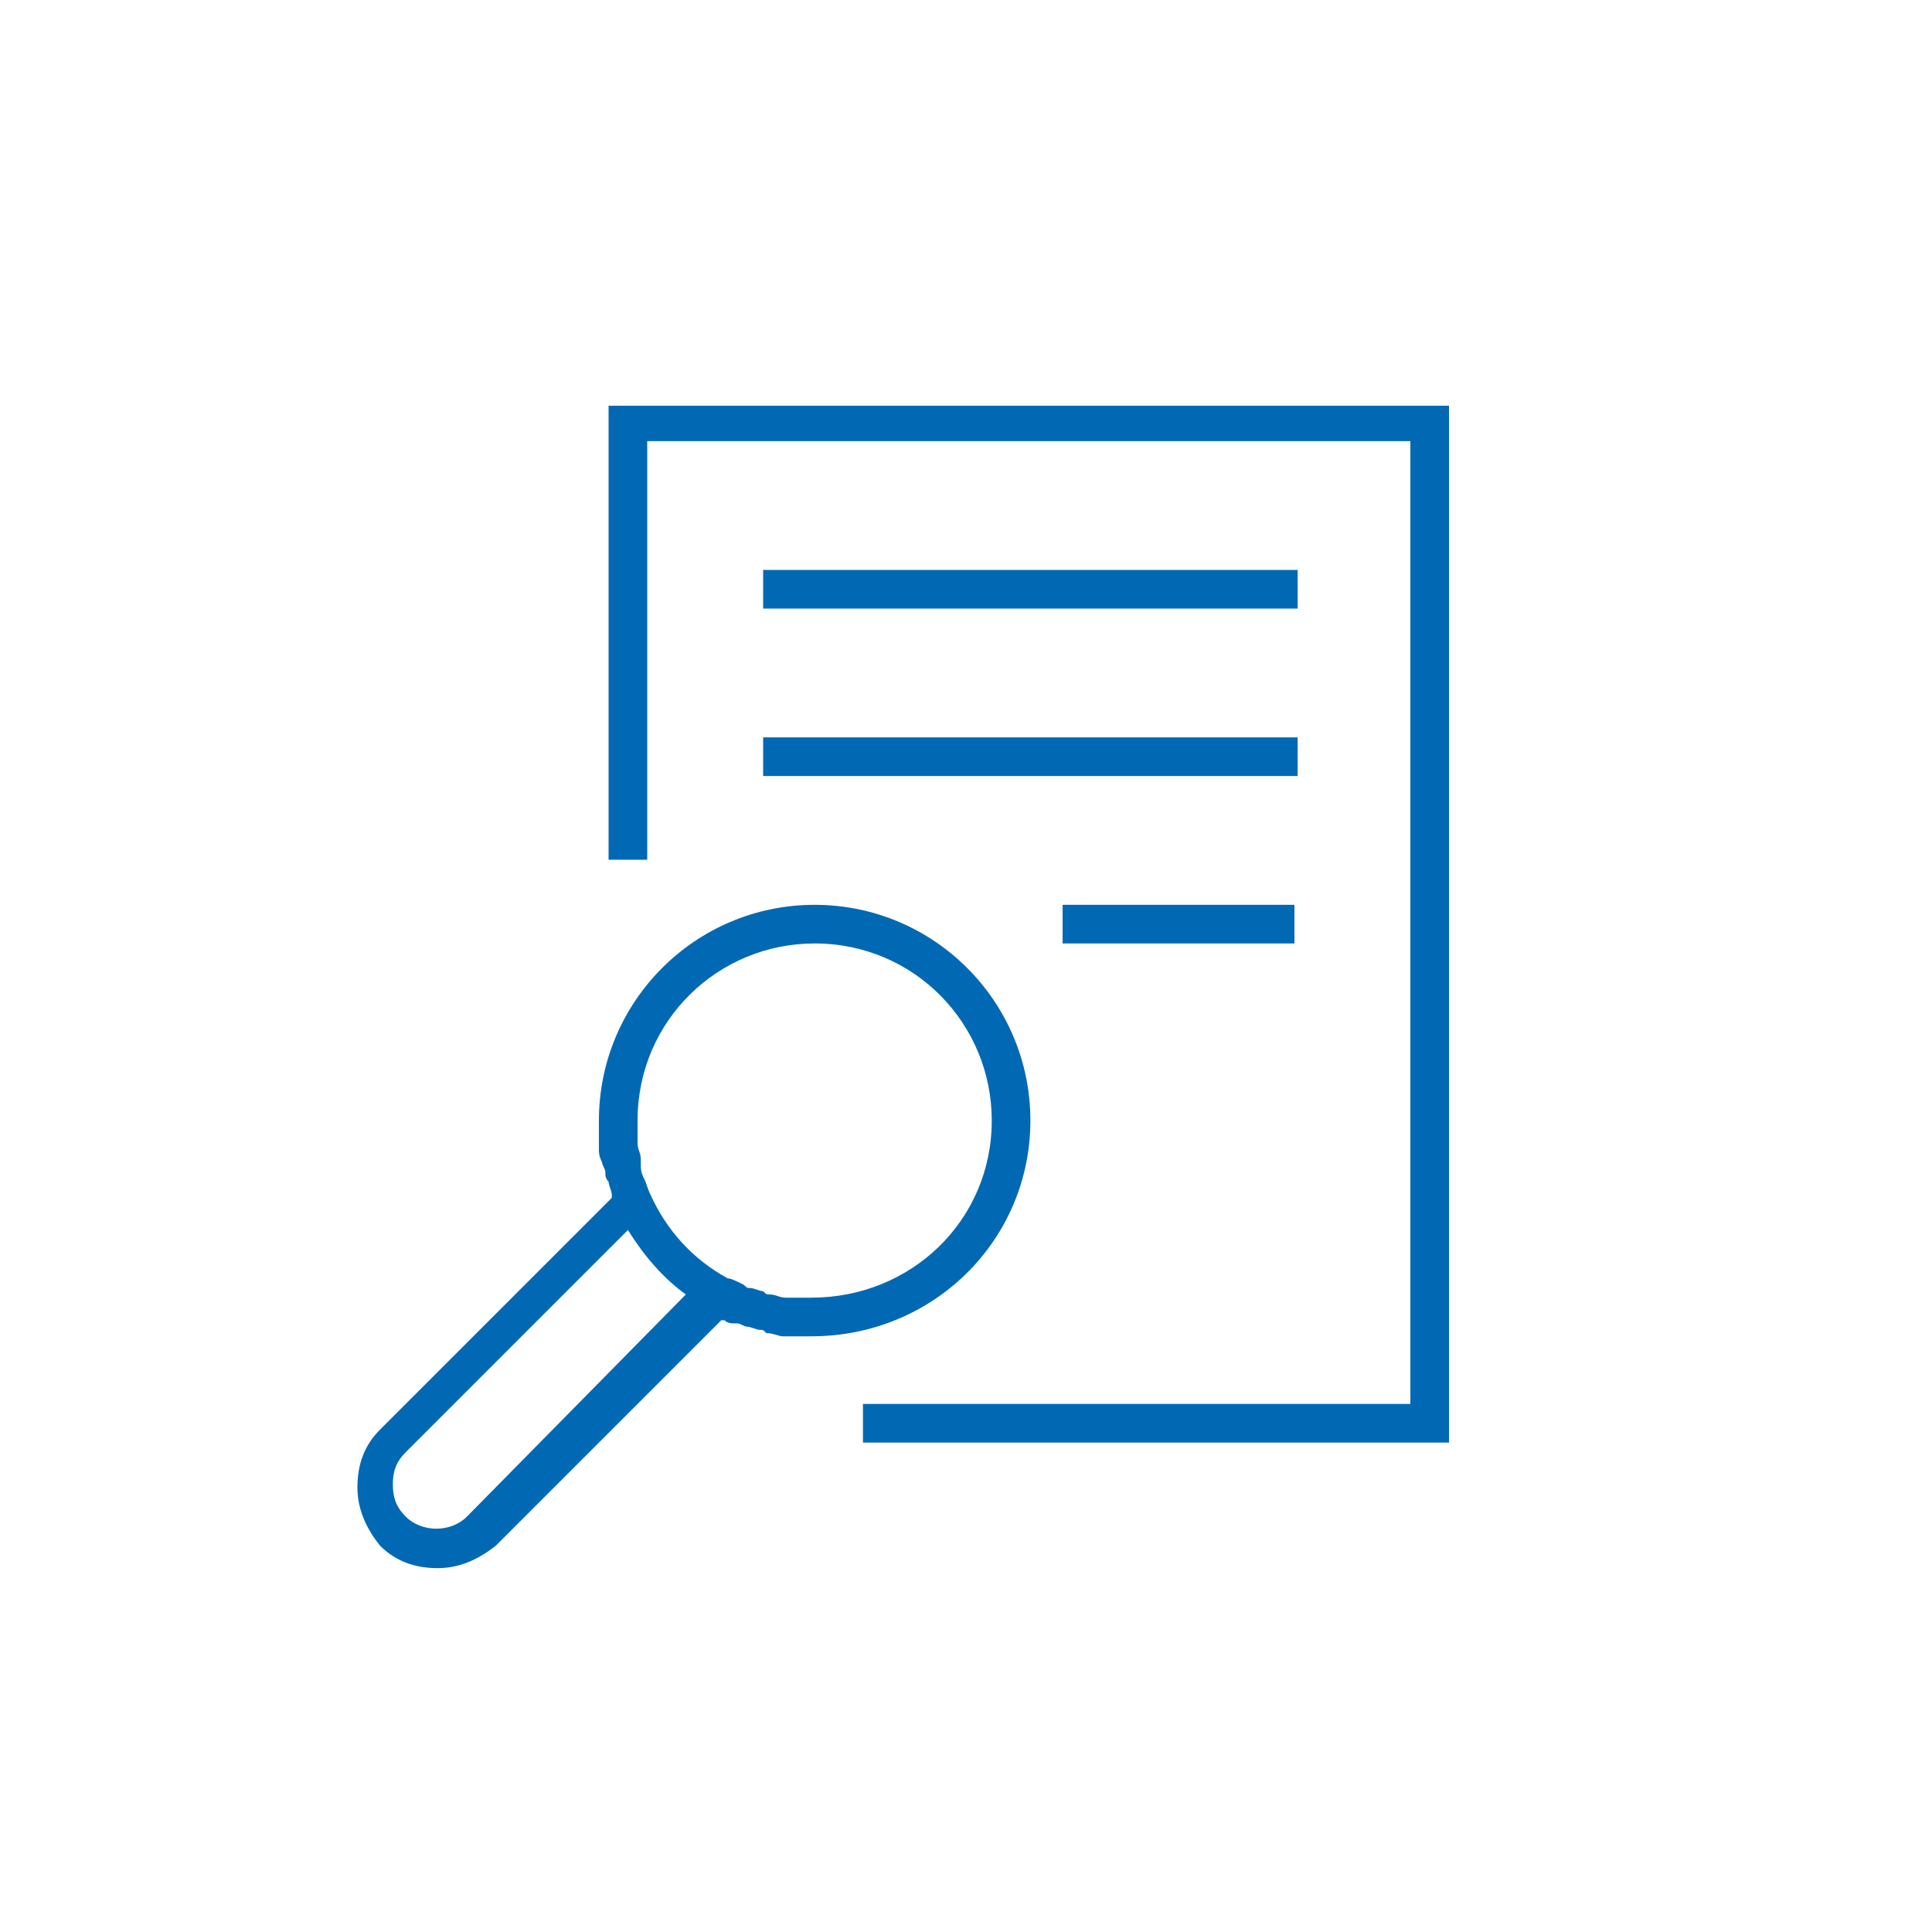 <?xml version="1.0" encoding="utf-8"?>
<!-- Generator: Adobe Illustrator 21.1.0, SVG Export Plug-In . SVG Version: 6.00 Build 0)  -->
<svg version="1.1" id="Ebene_1" xmlns="http://www.w3.org/2000/svg" xmlns:xlink="http://www.w3.org/1999/xlink" x="0px" y="0px"
	 viewBox="0 0 60 60" style="enable-background:new 0 0 60 60;" xml:space="preserve">
<style type="text/css">
	.st0{fill:#0169B4;}
</style>
<g>
	<polygon class="st0" points="18.9,12.6 18.9,26.7 20.1,26.7 20.1,13.7 43.8,13.7 43.8,43.6 26.8,43.6 26.8,44.8 45,44.8 45,12.6 	
		"/>
	<rect x="23.7" y="17.7" class="st0" width="16.6" height="1.2"/>
	<rect x="23.7" y="22.9" class="st0" width="16.6" height="1.2"/>
	<rect x="33" y="28.1" class="st0" width="7.2" height="1.2"/>
	<path class="st0" d="M32,34.8c0-3.7-3-6.7-6.7-6.7s-6.7,3-6.7,6.7c0,0.2,0,0.4,0,0.6c0,0.1,0,0.2,0,0.3c0,0.1,0,0.2,0.1,0.4
		c0,0.1,0.1,0.2,0.1,0.3c0,0.1,0,0.2,0.1,0.3c0,0.1,0.1,0.3,0.1,0.4c0,0,0,0.1,0,0.1l-7.2,7.2c-0.5,0.5-0.7,1.1-0.7,1.8
		c0,0.7,0.3,1.3,0.7,1.8c0.5,0.5,1.1,0.7,1.8,0.7c0.7,0,1.3-0.3,1.8-0.7l7-7c0,0,0.1,0,0.1,0c0.1,0.1,0.2,0.1,0.4,0.1
		c0.1,0,0.2,0.1,0.3,0.1c0.1,0,0.3,0.1,0.4,0.1c0.1,0,0.1,0,0.2,0.1c0.2,0,0.4,0.1,0.5,0.1c0.1,0,0.1,0,0.2,0c0.2,0,0.5,0,0.7,0
		C29,41.5,32,38.5,32,34.8z M14.5,47.1c-0.5,0.5-1.4,0.5-1.9,0c-0.3-0.3-0.4-0.6-0.4-1c0-0.4,0.1-0.7,0.4-1l6.9-6.9
		c0.5,0.8,1.1,1.5,1.8,2L14.5,47.1z M25.2,40.3c-0.2,0-0.4,0-0.6,0c-0.1,0-0.1,0-0.2,0c-0.2,0-0.3-0.1-0.5-0.1c-0.1,0-0.1,0-0.2-0.1
		c-0.1,0-0.3-0.1-0.4-0.1c-0.1,0-0.1,0-0.2-0.1c-0.2-0.1-0.4-0.2-0.5-0.2c-1.1-0.6-1.9-1.5-2.4-2.6c-0.1-0.2-0.1-0.3-0.2-0.5
		c0,0,0,0,0,0c-0.1-0.2-0.1-0.3-0.1-0.5c0,0,0,0,0-0.1c0-0.2-0.1-0.3-0.1-0.5c0,0,0-0.1,0-0.1c0-0.2,0-0.4,0-0.6
		c0-3.1,2.5-5.5,5.5-5.5c3.1,0,5.5,2.5,5.5,5.5C30.8,37.9,28.3,40.3,25.2,40.3z"/>
</g>
</svg>
